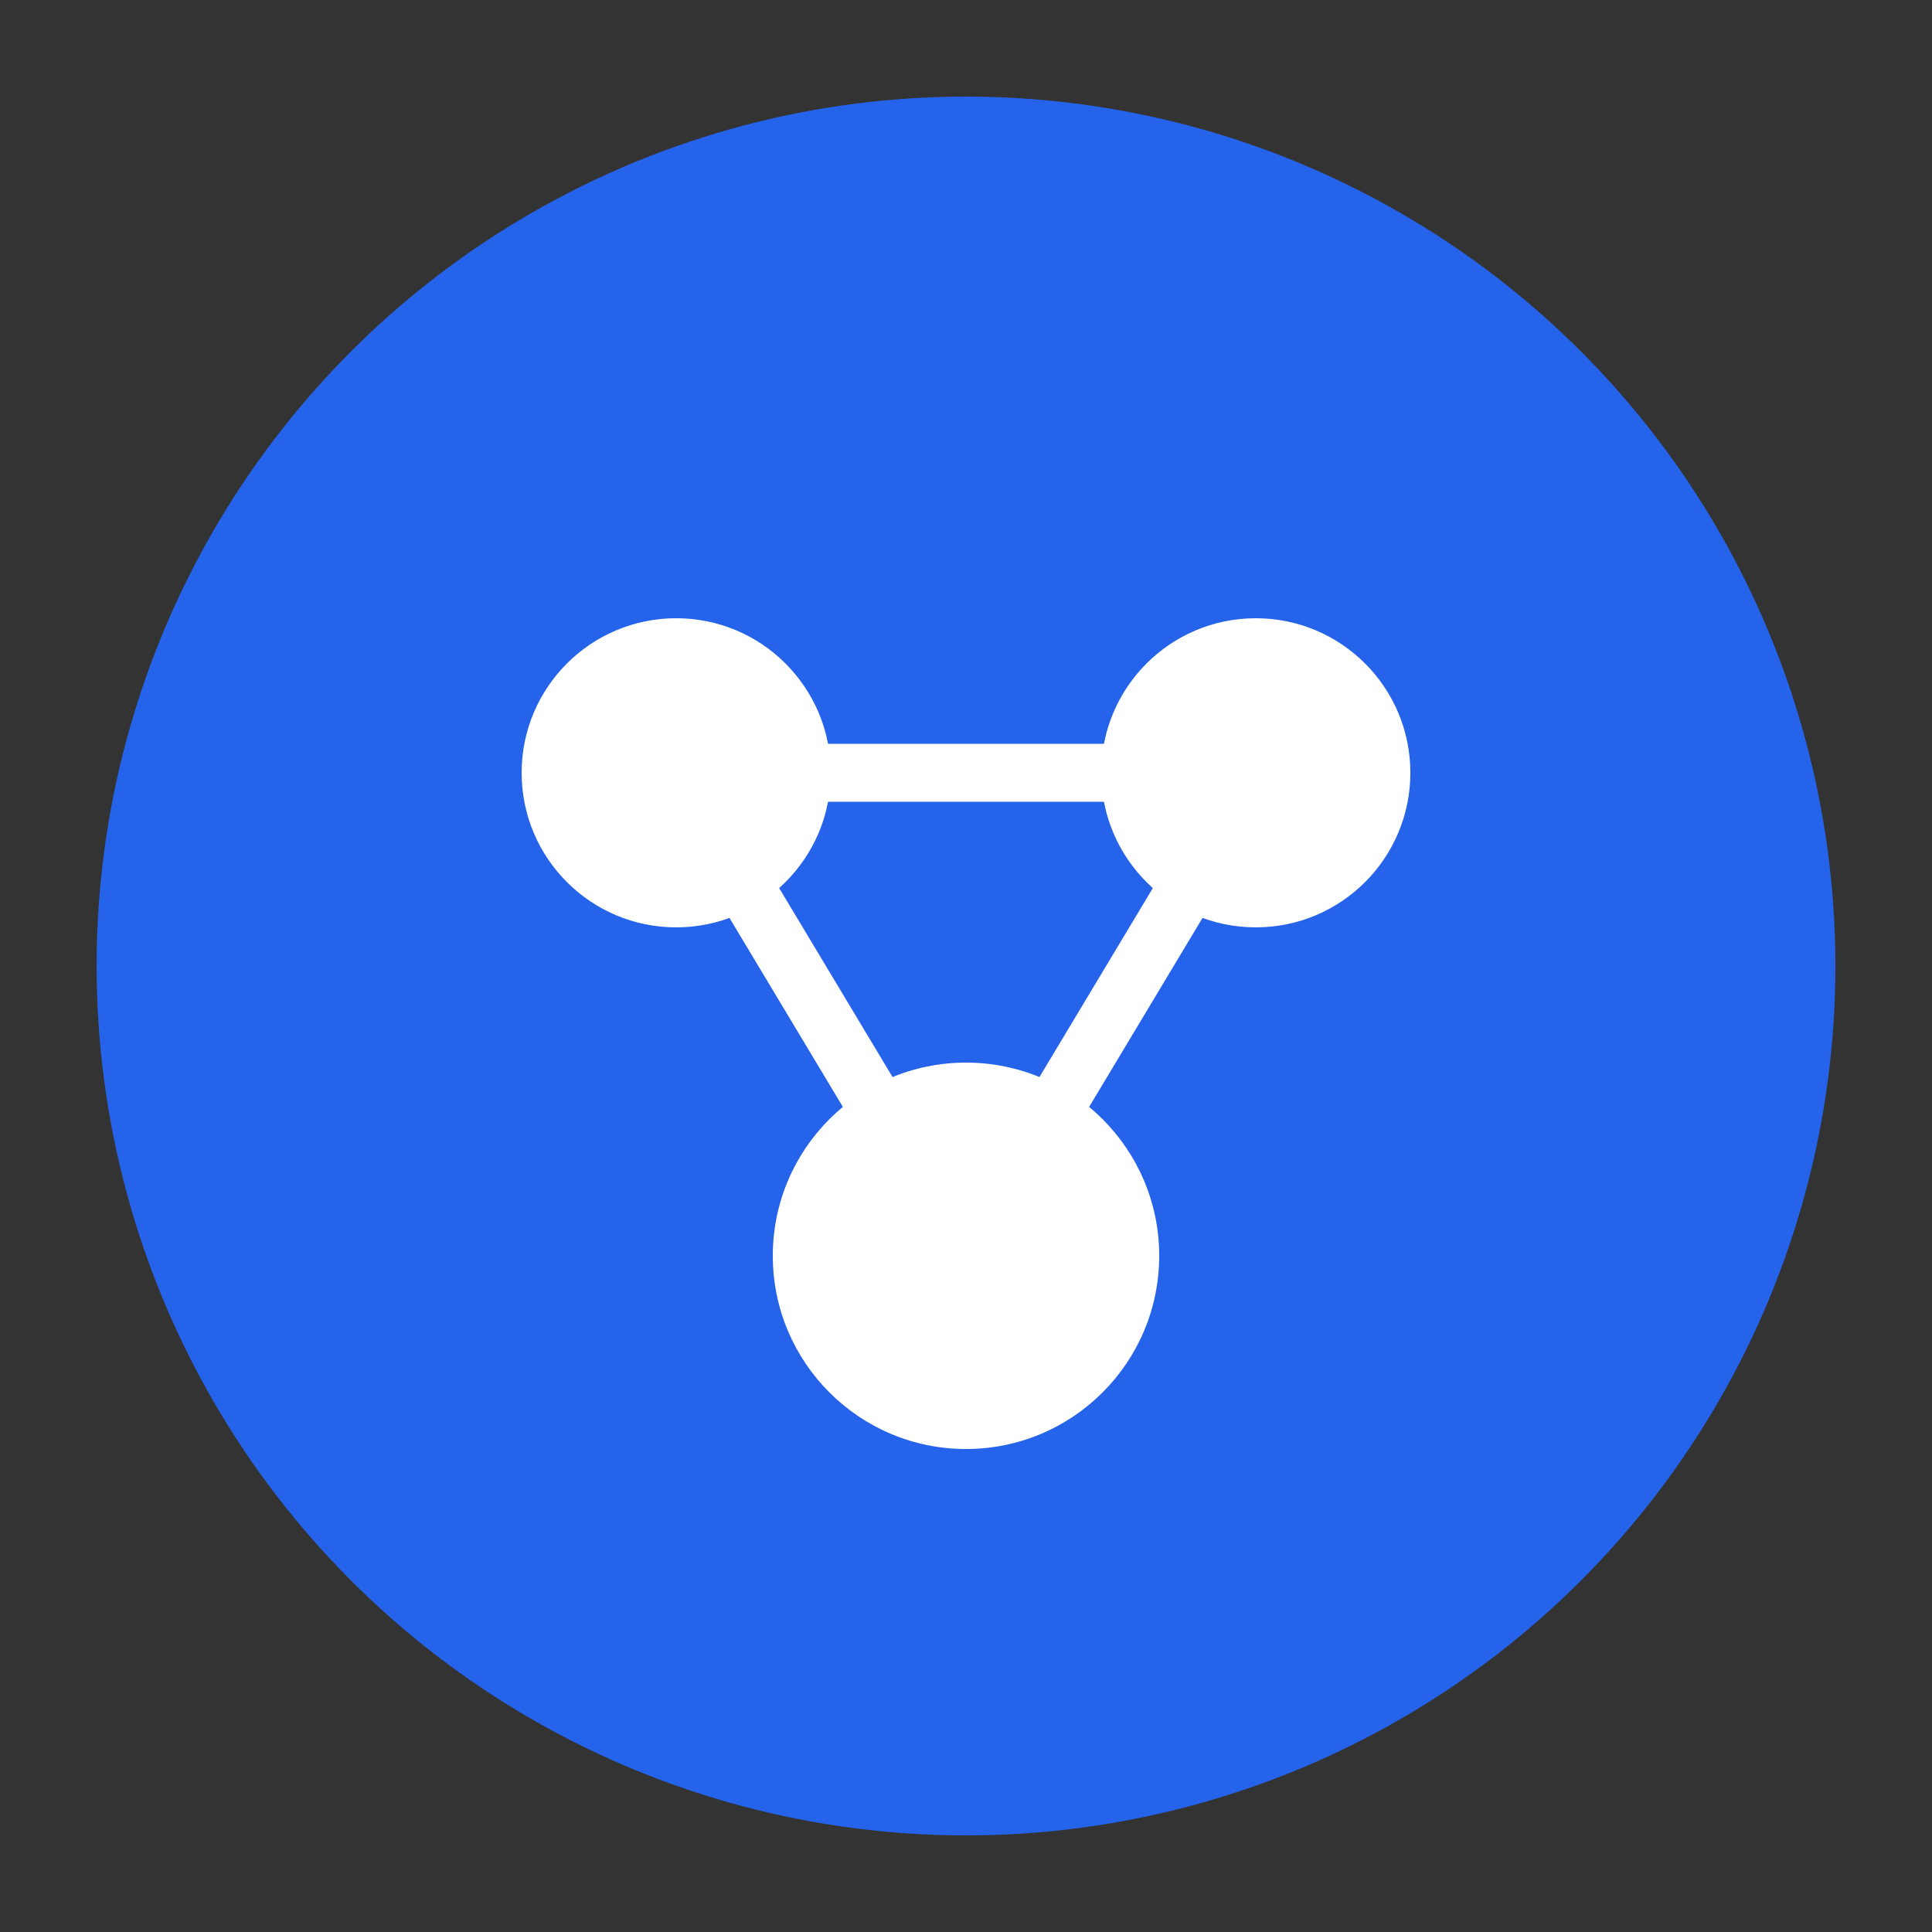 <svg xmlns="http://www.w3.org/2000/svg" viewBox="0 0 100 100">
  <rect x="0" y="0" width="100" height="100" fill="#333333" stroke="none"/>
  <circle cx="50" cy="50" r="45" fill="#2563eb"/>
  <circle cx="35" cy="40" r="8" fill="white"/>
  <circle cx="65" cy="40" r="8" fill="white"/>
  <circle cx="50" cy="65" r="10" fill="white"/>
  <line x1="35" y1="40" x2="50" y2="65" stroke="white" stroke-width="3"/>
  <line x1="65" y1="40" x2="50" y2="65" stroke="white" stroke-width="3"/>
  <line x1="35" y1="40" x2="65" y2="40" stroke="white" stroke-width="3"/>
</svg>
